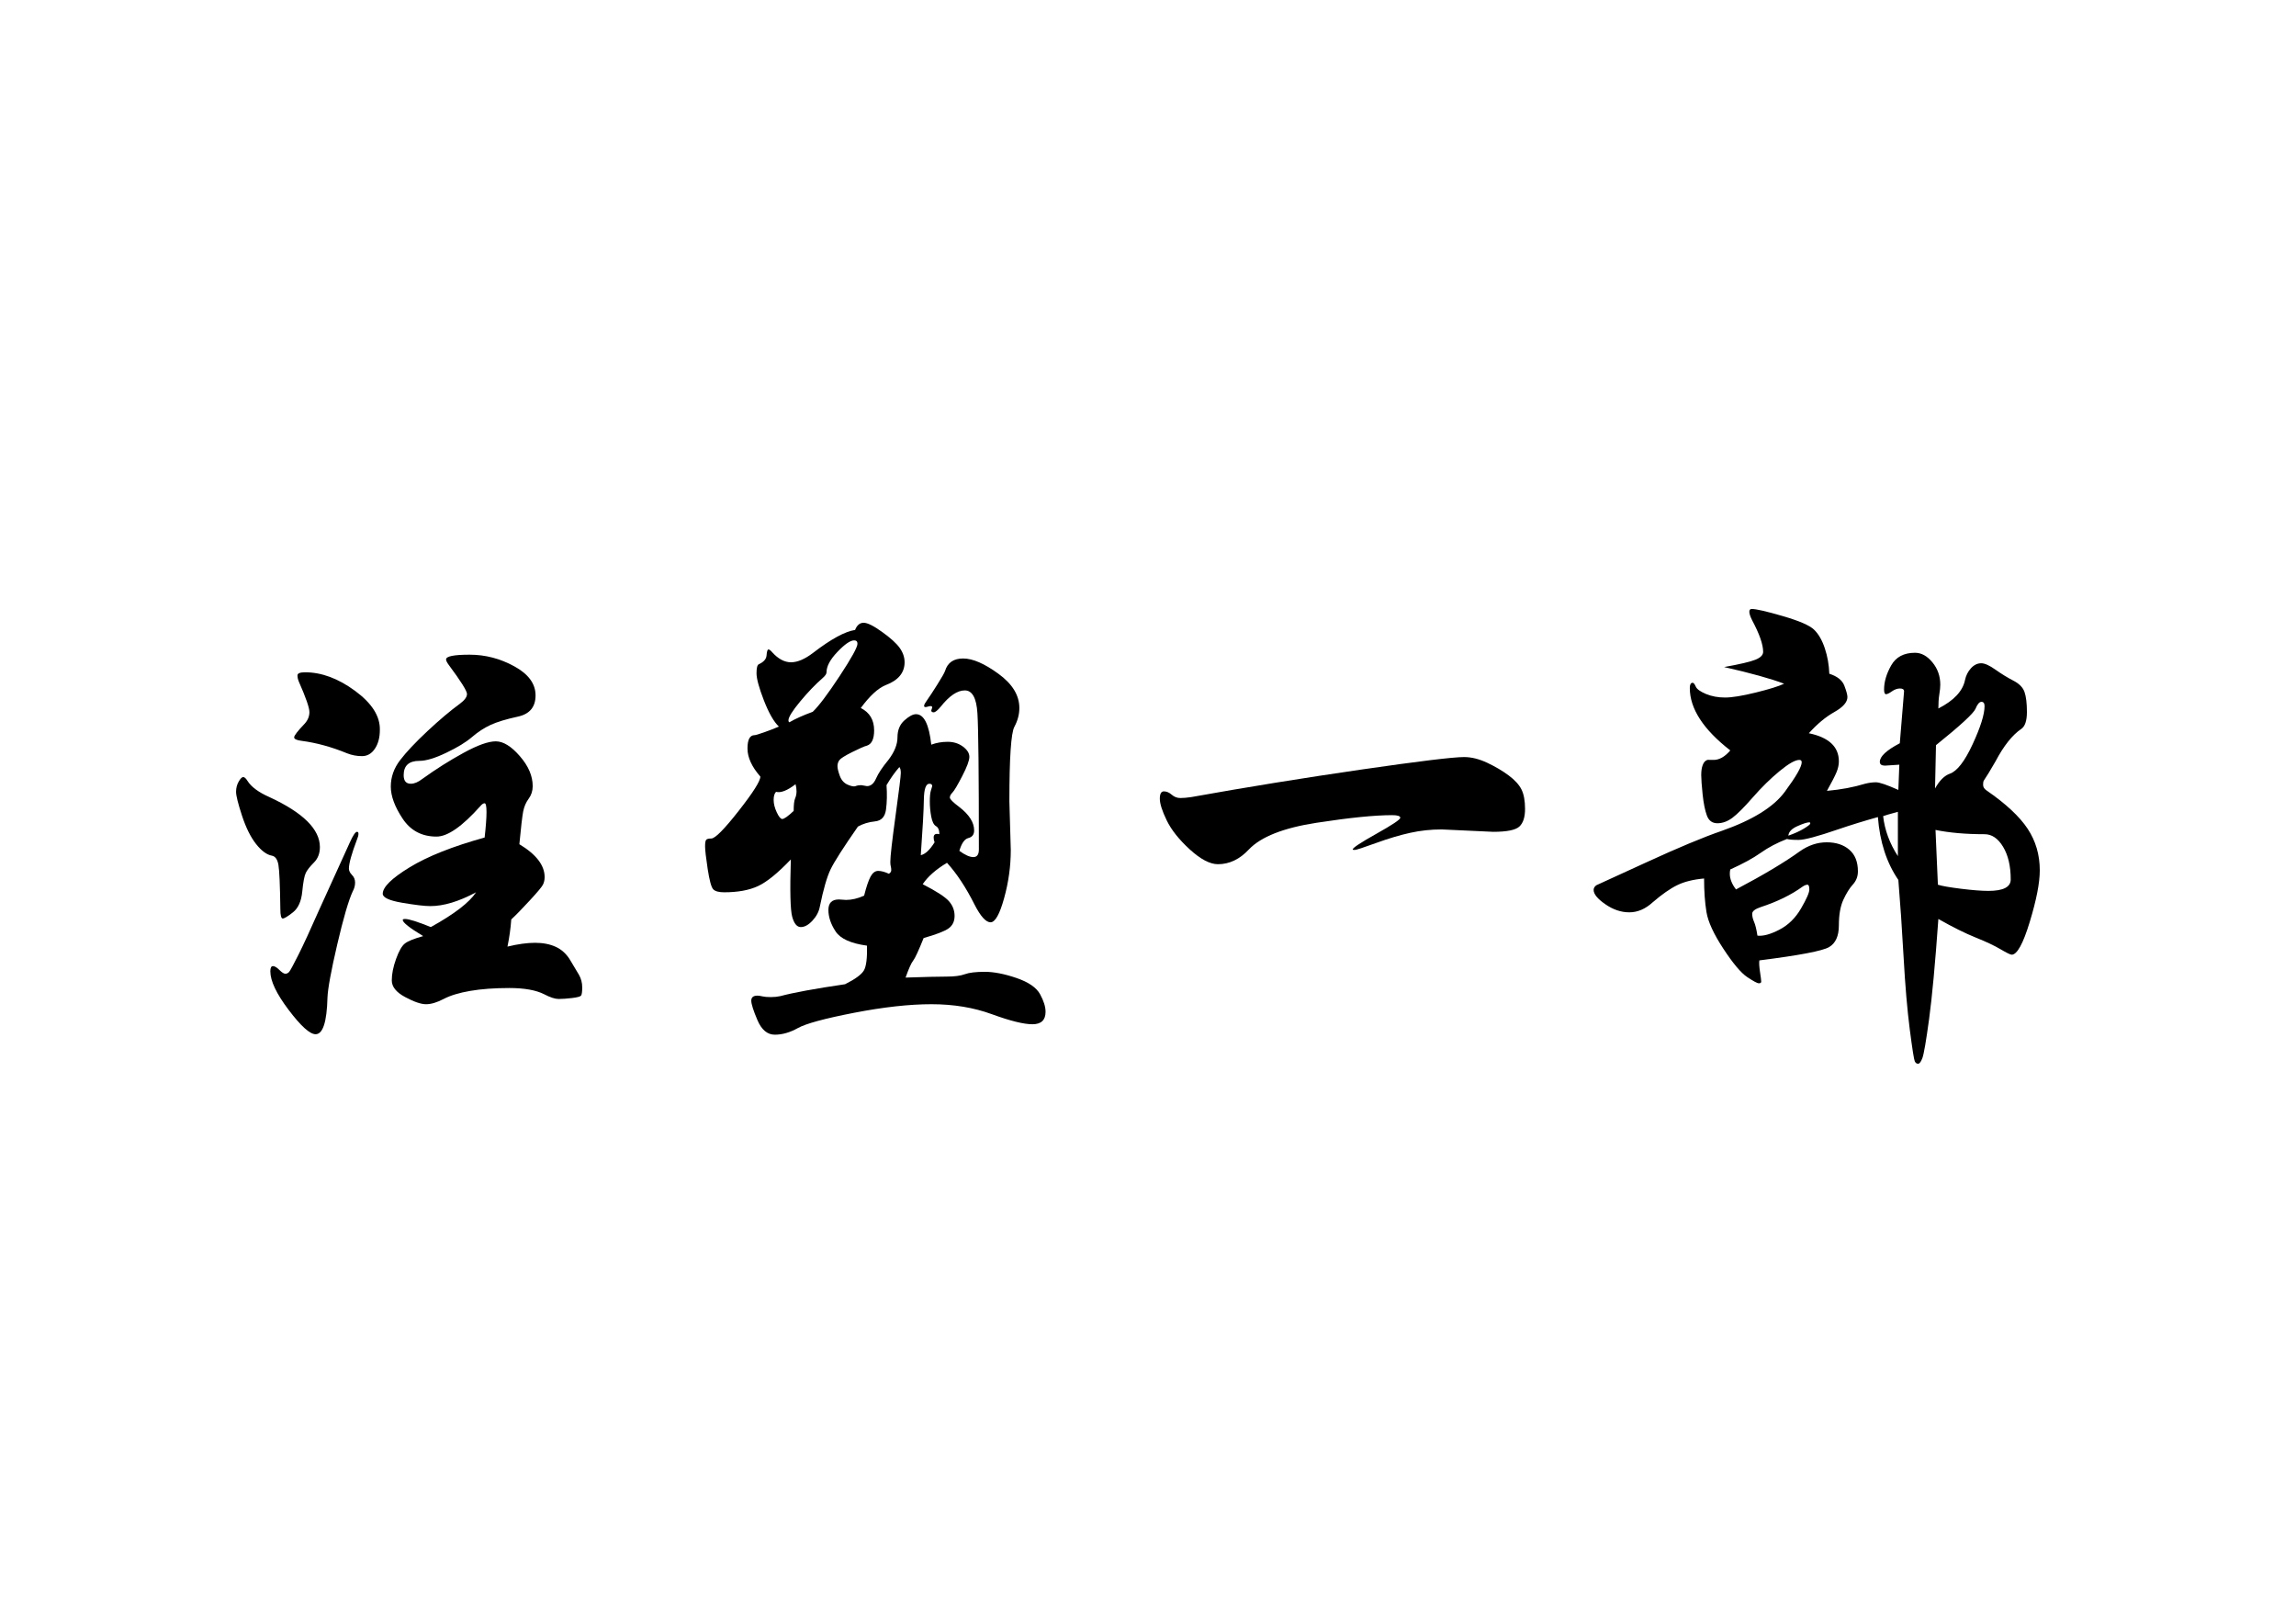 <?xml version="1.0" encoding="UTF-8"?>
<svg xmlns="http://www.w3.org/2000/svg" xmlns:xlink="http://www.w3.org/1999/xlink" width="841.89pt" height="595.304pt" viewBox="0 0 841.89 595.304" version="1.1">
<defs>
<g>
<symbol overflow="visible" id="glyph0-0">
<path style="stroke:none;" d=""/>
</symbol>
<symbol overflow="visible" id="glyph0-1">
<path style="stroke:none;" d="M 129.547 -9.781 C 133.391 -10.707 136.766 -11.172 139.672 -11.172 C 142.586 -11.172 145.117 -10.676 147.266 -9.688 C 149.422 -8.695 151.164 -7.098 152.5 -4.891 C 153.844 -2.68 154.922 -0.879 155.734 0.516 C 156.547 1.922 156.953 3.469 156.953 5.156 C 156.953 6.844 156.805 7.859 156.516 8.203 C 156.234 8.555 155.129 8.848 153.203 9.078 C 151.285 9.305 149.656 9.422 148.312 9.422 C 146.977 9.422 145.207 8.844 143 7.688 C 139.969 6.164 135.719 5.406 130.25 5.406 C 124.781 5.406 120.004 5.754 115.922 6.453 C 111.848 7.148 108.586 8.141 106.141 9.422 C 103.703 10.703 101.551 11.344 99.688 11.344 C 97.832 11.344 95.273 10.469 92.016 8.719 C 88.754 6.977 87.125 4.941 87.125 2.609 C 87.125 0.285 87.645 -2.328 88.688 -5.234 C 89.738 -8.148 90.816 -10.039 91.922 -10.906 C 93.023 -11.781 95.266 -12.688 98.641 -13.625 C 93.641 -16.645 91.141 -18.617 91.141 -19.547 C 91.141 -19.785 91.43 -19.906 92.016 -19.906 C 93.41 -19.906 96.551 -18.914 101.438 -16.938 C 110.051 -21.707 115.582 -25.957 118.031 -29.688 C 111.738 -26.312 106.148 -24.625 101.266 -24.625 C 99.172 -24.625 95.738 -25.031 90.969 -25.844 C 86.195 -26.656 83.812 -27.758 83.812 -29.156 C 83.812 -31.602 87.098 -34.832 93.672 -38.844 C 100.242 -42.863 109.41 -46.504 121.172 -49.766 C 121.629 -53.836 121.859 -56.945 121.859 -59.094 C 121.859 -61.25 121.625 -62.328 121.156 -62.328 C 120.695 -62.328 120.176 -61.977 119.594 -61.281 C 112.957 -53.832 107.602 -50.109 103.531 -50.109 C 98.176 -50.109 94.039 -52.289 91.125 -56.656 C 88.219 -61.02 86.766 -64.945 86.766 -68.438 C 86.766 -71.926 87.898 -75.156 90.172 -78.125 C 92.441 -81.094 95.785 -84.645 100.203 -88.781 C 104.629 -92.914 108.594 -96.258 112.094 -98.812 C 113.832 -100.094 114.703 -101.285 114.703 -102.391 C 114.703 -103.504 112.492 -107.031 108.078 -112.969 C 107.379 -113.895 107.031 -114.594 107.031 -115.062 C 107.031 -116.219 109.91 -116.797 115.672 -116.797 C 121.43 -116.797 126.898 -115.367 132.078 -112.516 C 137.254 -109.672 139.844 -106.125 139.844 -101.875 C 139.844 -97.625 137.688 -95.031 133.375 -94.094 C 129.07 -93.164 125.727 -92.148 123.344 -91.047 C 120.957 -89.941 118.688 -88.457 116.531 -86.594 C 114.383 -84.738 111.242 -82.82 107.109 -80.844 C 102.984 -78.863 99.695 -77.875 97.25 -77.875 C 93.406 -77.875 91.484 -76.125 91.484 -72.625 C 91.484 -70.531 92.359 -69.484 94.109 -69.484 C 95.391 -69.484 96.785 -70.066 98.297 -71.234 C 103.297 -74.836 108.359 -78.035 113.484 -80.828 C 118.609 -83.629 122.535 -85.031 125.266 -85.031 C 128.004 -85.031 130.941 -83.223 134.078 -79.609 C 137.223 -76.004 138.797 -72.336 138.797 -68.609 C 138.797 -66.867 138.301 -65.328 137.312 -63.984 C 136.32 -62.648 135.648 -61.078 135.297 -59.266 C 134.953 -57.461 134.488 -53.477 133.906 -47.312 C 140.082 -43.594 143.172 -39.578 143.172 -35.266 C 143.172 -34.223 142.961 -33.289 142.547 -32.469 C 142.141 -31.656 140.508 -29.707 137.656 -26.625 C 134.812 -23.539 132.57 -21.242 130.938 -19.734 C 130.707 -16.473 130.242 -13.156 129.547 -9.781 Z M 55.344 -110.344 C 61.395 -110.344 67.504 -108.07 73.672 -103.531 C 79.848 -98.988 82.875 -94.219 82.75 -89.219 C 82.75 -86.426 82.141 -84.125 80.922 -82.312 C 79.703 -80.508 78.129 -79.609 76.203 -79.609 C 74.285 -79.609 72.453 -79.957 70.703 -80.656 C 65.004 -82.988 59.477 -84.504 54.125 -85.203 C 52.258 -85.43 51.328 -85.863 51.328 -86.5 C 51.328 -87.145 52.609 -88.805 55.172 -91.484 C 56.336 -92.766 56.922 -94.191 56.922 -95.766 C 56.922 -97.336 55.641 -101.031 53.078 -106.844 C 52.723 -107.664 52.547 -108.453 52.547 -109.203 C 52.547 -109.961 53.477 -110.344 55.344 -110.344 Z M 60.766 -46.266 C 60.766 -43.941 60.035 -42.051 58.578 -40.594 C 57.117 -39.133 56.129 -37.879 55.609 -36.828 C 55.086 -35.785 54.648 -33.488 54.297 -29.938 C 53.953 -26.395 52.816 -23.863 50.891 -22.344 C 48.973 -20.832 47.723 -20.078 47.141 -20.078 C 46.555 -20.078 46.266 -21.238 46.266 -23.562 C 46.148 -32.301 45.914 -37.688 45.562 -39.719 C 45.219 -41.758 44.406 -42.895 43.125 -43.125 C 41.258 -43.469 39.336 -44.891 37.359 -47.391 C 35.379 -49.898 33.66 -53.363 32.203 -57.781 C 30.754 -62.207 30.031 -65.117 30.031 -66.516 C 30.031 -67.91 30.348 -69.16 30.984 -70.266 C 31.629 -71.379 32.18 -71.938 32.641 -71.938 C 33.109 -71.938 33.633 -71.469 34.219 -70.531 C 35.613 -68.32 38.289 -66.344 42.25 -64.594 C 54.594 -58.895 60.766 -52.785 60.766 -46.266 Z M 74.906 -51.156 C 74.906 -50.57 74.727 -49.875 74.375 -49.062 C 72.395 -43.82 71.406 -40.27 71.406 -38.406 C 71.406 -37.594 71.781 -36.805 72.531 -36.047 C 73.289 -35.297 73.672 -34.363 73.672 -33.25 C 73.672 -32.145 73.383 -31.07 72.812 -30.031 C 71.289 -26.77 69.395 -20.281 67.125 -10.562 C 64.863 -0.844 63.672 5.645 63.547 8.906 C 63.316 17.863 61.863 22.344 59.188 22.344 C 57.094 22.344 53.801 19.375 49.312 13.438 C 44.832 7.508 42.594 2.797 42.594 -0.703 C 42.594 -1.984 42.91 -2.625 43.547 -2.625 C 44.191 -2.625 44.977 -2.156 45.906 -1.219 C 46.844 -0.289 47.57 0.172 48.094 0.172 C 48.625 0.172 49.094 -0.055 49.5 -0.516 C 49.906 -0.984 51.039 -3.078 52.906 -6.797 C 54.77 -10.523 57.27 -15.941 60.406 -23.047 L 71.766 -48.016 C 72.922 -50.578 73.789 -51.859 74.375 -51.859 C 74.727 -51.859 74.906 -51.625 74.906 -51.156 Z M 74.906 -51.156 "/>
</symbol>
<symbol overflow="visible" id="glyph0-2">
<path style="stroke:none;" d="M 100.922 1.578 C 108.016 1.336 113.016 1.219 115.922 1.219 C 118.836 1.219 121.082 0.926 122.656 0.344 C 124.227 -0.238 126.672 -0.531 129.984 -0.531 C 133.297 -0.531 137.164 0.223 141.594 1.734 C 146.02 3.254 148.898 5.234 150.234 7.672 C 151.578 10.117 152.25 12.273 152.25 14.141 C 152.25 17.172 150.645 18.688 147.438 18.688 C 144.238 18.688 139.289 17.461 132.594 15.016 C 125.906 12.566 118.516 11.344 110.422 11.344 C 102.336 11.344 92.883 12.391 82.062 14.484 C 71.238 16.586 64.367 18.453 61.453 20.078 C 58.547 21.703 55.723 22.516 52.984 22.516 C 50.254 22.516 48.129 20.738 46.609 17.188 C 45.098 13.645 44.344 11.258 44.344 10.031 C 44.344 8.812 45.098 8.203 46.609 8.203 C 47.078 8.203 47.688 8.289 48.438 8.469 C 49.195 8.645 50.219 8.734 51.5 8.734 C 52.781 8.734 53.945 8.613 55 8.375 C 59.77 7.094 67.68 5.641 78.734 4.016 C 82.461 2.148 84.766 0.461 85.641 -1.047 C 86.516 -2.555 86.891 -5.582 86.766 -10.125 C 80.836 -10.938 77 -12.68 75.25 -15.359 C 73.5 -18.035 72.625 -20.656 72.625 -23.219 C 72.625 -25.781 73.906 -27.062 76.469 -27.062 L 79.094 -26.891 C 81.188 -26.891 83.395 -27.41 85.719 -28.453 C 86.539 -31.711 87.328 -34.039 88.078 -35.438 C 88.836 -36.832 89.77 -37.531 90.875 -37.531 C 91.977 -37.531 93.285 -37.18 94.797 -36.484 C 95.379 -36.836 95.672 -37.273 95.672 -37.797 C 95.672 -38.316 95.613 -38.781 95.5 -39.188 C 95.383 -39.602 95.328 -40.16 95.328 -40.859 C 95.328 -42.836 95.969 -48.484 97.25 -57.797 C 98.531 -67.109 99.172 -72.316 99.172 -73.422 C 99.172 -74.523 98.992 -75.25 98.641 -75.594 C 97.016 -73.738 95.445 -71.531 93.938 -68.969 C 94.164 -65.707 94.102 -62.738 93.75 -60.062 C 93.406 -57.383 92.066 -55.926 89.734 -55.688 C 87.41 -55.457 85.316 -54.82 83.453 -53.781 C 78.098 -46.094 74.75 -40.852 73.406 -38.062 C 72.07 -35.27 70.766 -30.727 69.484 -24.438 C 69.141 -22.582 68.238 -20.867 66.781 -19.297 C 65.32 -17.723 63.895 -16.938 62.5 -16.938 C 61.102 -16.938 60.055 -18.188 59.359 -20.688 C 58.66 -23.188 58.488 -30.203 58.844 -41.734 C 54.07 -36.723 50.055 -33.461 46.797 -31.953 C 43.535 -30.441 39.398 -29.688 34.391 -29.688 C 32.41 -29.688 31.07 -30.062 30.375 -30.812 C 29.676 -31.57 29.004 -34.047 28.359 -38.234 C 27.723 -42.422 27.406 -45.18 27.406 -46.516 C 27.406 -47.859 27.551 -48.676 27.844 -48.969 C 28.133 -49.258 28.75 -49.406 29.688 -49.406 C 31.082 -49.406 34.426 -52.781 39.719 -59.531 C 45.02 -66.281 47.672 -70.473 47.672 -72.109 C 44.523 -75.711 42.953 -79.145 42.953 -82.406 C 42.953 -85.664 43.82 -87.297 45.562 -87.297 C 45.914 -87.297 47.082 -87.645 49.062 -88.344 C 51.039 -89.039 52.844 -89.738 54.469 -90.438 C 52.613 -92.188 50.781 -95.391 48.969 -100.047 C 47.164 -104.703 46.266 -108.02 46.266 -110 C 46.266 -111.977 46.555 -113.082 47.141 -113.312 C 48.891 -114.125 49.82 -115.172 49.938 -116.453 C 50.051 -117.961 50.281 -118.719 50.625 -118.719 C 50.977 -118.719 51.445 -118.367 52.031 -117.672 C 54.238 -115.234 56.535 -114.016 58.922 -114.016 C 61.305 -114.016 64.016 -115.176 67.047 -117.5 C 73.566 -122.508 78.688 -125.301 82.406 -125.875 C 83.102 -127.625 84.148 -128.5 85.547 -128.5 C 86.941 -128.5 89.18 -127.391 92.266 -125.172 C 95.359 -122.961 97.516 -121.016 98.734 -119.328 C 99.953 -117.641 100.562 -115.867 100.562 -114.016 C 100.562 -110.172 98.234 -107.375 93.578 -105.625 C 90.785 -104.469 87.758 -101.676 84.5 -97.25 C 87.758 -95.613 89.391 -92.879 89.391 -89.047 C 89.391 -85.898 88.516 -84.035 86.766 -83.453 C 85.836 -83.223 84.035 -82.438 81.359 -81.094 C 78.68 -79.758 77.109 -78.77 76.641 -78.125 C 76.18 -77.488 75.953 -76.758 75.953 -75.938 C 75.953 -75.125 76.238 -73.93 76.812 -72.359 C 77.395 -70.797 78.352 -69.723 79.688 -69.141 C 81.031 -68.555 81.992 -68.379 82.578 -68.609 C 83.16 -68.848 83.859 -68.969 84.672 -68.969 L 86.766 -68.609 C 88.172 -68.609 89.281 -69.539 90.094 -71.406 C 90.906 -73.27 92.414 -75.539 94.625 -78.219 C 96.844 -81.125 97.953 -83.883 97.953 -86.5 C 97.953 -89.125 98.797 -91.191 100.484 -92.703 C 102.172 -94.223 103.594 -94.984 104.75 -94.984 C 107.664 -94.984 109.531 -91.258 110.344 -83.812 C 112.207 -84.508 114.211 -84.859 116.359 -84.859 C 118.516 -84.859 120.379 -84.273 121.953 -83.109 C 123.523 -81.941 124.312 -80.688 124.312 -79.344 C 124.312 -78.008 123.438 -75.656 121.688 -72.281 C 119.945 -68.906 118.754 -66.895 118.109 -66.25 C 117.473 -65.613 117.156 -65.004 117.156 -64.422 C 117.156 -63.836 118.316 -62.676 120.641 -60.938 C 124.254 -58.145 126.062 -55.289 126.062 -52.375 C 126.062 -50.863 125.359 -49.93 123.953 -49.578 C 122.555 -49.234 121.453 -47.664 120.641 -44.875 C 122.734 -43.352 124.445 -42.594 125.781 -42.594 C 127.125 -42.594 127.797 -43.523 127.797 -45.391 C 127.797 -73.098 127.617 -89.742 127.266 -95.328 C 126.922 -100.91 125.379 -103.703 122.641 -103.703 C 119.91 -103.703 116.973 -101.723 113.828 -97.766 C 112.672 -96.367 111.801 -95.672 111.219 -95.672 C 110.633 -95.672 110.344 -95.906 110.344 -96.375 L 110.688 -97.422 C 110.688 -97.773 110.508 -97.953 110.156 -97.953 C 109.812 -97.953 109.461 -97.891 109.109 -97.766 C 108.766 -97.648 108.445 -97.594 108.156 -97.594 C 107.863 -97.594 107.719 -97.766 107.719 -98.109 C 107.719 -98.461 108.098 -99.16 108.859 -100.203 C 109.617 -101.254 110.844 -103.117 112.531 -105.797 C 114.219 -108.473 115.176 -110.16 115.406 -110.859 C 116.332 -113.891 118.539 -115.406 122.031 -115.406 C 125.531 -115.406 129.836 -113.539 134.953 -109.812 C 140.078 -106.094 142.641 -101.906 142.641 -97.25 C 142.641 -94.914 142.031 -92.613 140.812 -90.344 C 139.594 -88.082 138.984 -78.977 138.984 -63.031 L 139.5 -45.219 C 139.5 -39.281 138.68 -33.375 137.047 -27.5 C 135.422 -21.625 133.766 -18.688 132.078 -18.688 C 130.391 -18.688 128.441 -20.836 126.234 -25.141 C 123.086 -31.422 119.711 -36.539 116.109 -40.5 C 112.035 -38.062 109.066 -35.445 107.203 -32.656 C 112.203 -30.094 115.398 -28.023 116.797 -26.453 C 118.191 -24.879 118.891 -23.07 118.891 -21.031 C 118.891 -19 118.133 -17.457 116.625 -16.406 C 115.113 -15.363 112.086 -14.203 107.547 -12.922 C 105.68 -8.266 104.398 -5.5 103.703 -4.625 C 103.004 -3.75 102.078 -1.68 100.922 1.578 Z M 66.875 -95.859 C 69.082 -97.953 72.367 -102.312 76.734 -108.938 C 81.098 -115.57 83.281 -119.531 83.281 -120.812 C 83.281 -121.633 82.875 -122.047 82.062 -122.047 C 80.664 -122.047 78.629 -120.645 75.953 -117.844 C 73.273 -115.051 71.938 -112.551 71.938 -110.344 C 71.938 -109.758 71.469 -109.062 70.531 -108.25 C 67.852 -105.914 65.086 -103.031 62.234 -99.594 C 59.391 -96.164 57.969 -93.867 57.969 -92.703 C 57.969 -92.359 58.082 -92.129 58.312 -92.016 C 60.52 -93.297 63.375 -94.578 66.875 -95.859 Z M 113.312 -50.984 C 113.312 -52.492 112.898 -53.477 112.078 -53.938 C 111.266 -54.406 110.68 -55.57 110.328 -57.438 C 109.984 -59.301 109.812 -61.133 109.812 -62.938 C 109.812 -64.738 109.93 -66.051 110.172 -66.875 L 110.688 -68.609 C 110.688 -69.191 110.336 -69.484 109.641 -69.484 C 108.359 -69.484 107.688 -67.535 107.625 -63.641 C 107.57 -59.742 107.195 -52.961 106.5 -43.297 C 108.133 -43.648 109.82 -45.223 111.562 -48.016 C 111.332 -48.598 111.219 -49.18 111.219 -49.766 C 111.219 -50.922 111.914 -51.328 113.312 -50.984 Z M 60.578 -69.312 C 57.555 -66.988 55.172 -66.055 53.422 -66.516 C 52.836 -65.93 52.547 -64.941 52.547 -63.547 C 52.547 -62.148 52.926 -60.633 53.688 -59 C 54.445 -57.375 55.117 -56.562 55.703 -56.562 C 56.398 -56.562 57.797 -57.551 59.891 -59.531 C 59.891 -61.75 60.062 -63.266 60.406 -64.078 C 60.758 -64.891 60.938 -65.758 60.938 -66.688 C 60.938 -67.625 60.816 -68.5 60.578 -69.312 Z M 60.578 -69.312 "/>
</symbol>
<symbol overflow="visible" id="glyph0-3">
<path style="stroke:none;" d="M 131.125 -79.266 C 133.801 -79.266 136.625 -78.566 139.594 -77.172 C 142.562 -75.773 145.176 -74.234 147.438 -72.547 C 149.707 -70.859 151.281 -69.141 152.156 -67.391 C 153.031 -65.648 153.469 -63.266 153.469 -60.234 C 153.469 -57.211 152.77 -55.062 151.375 -53.781 C 149.977 -52.5 146.773 -51.859 141.766 -51.859 L 122.906 -52.734 C 118.957 -52.734 115.117 -52.32 111.391 -51.5 C 107.66 -50.688 103.469 -49.438 98.812 -47.75 C 94.164 -46.062 91.578 -45.219 91.047 -45.219 C 90.523 -45.219 90.266 -45.273 90.266 -45.391 C 90.266 -45.973 93.172 -47.895 98.984 -51.156 C 104.805 -54.414 107.719 -56.363 107.719 -57 C 107.719 -57.645 106.727 -57.969 104.75 -57.969 C 98.352 -57.969 89.102 -57.035 77 -55.172 C 64.895 -53.305 56.629 -50.047 52.203 -45.391 C 48.828 -41.785 45.047 -39.984 40.859 -39.984 C 37.941 -39.984 34.504 -41.785 30.547 -45.391 C 26.598 -49.004 23.773 -52.555 22.078 -56.047 C 20.391 -59.535 19.547 -62.18 19.547 -63.984 C 19.547 -65.785 20.039 -66.688 21.031 -66.688 C 22.02 -66.688 22.977 -66.281 23.906 -65.469 C 24.844 -64.656 25.895 -64.25 27.062 -64.25 C 28.227 -64.25 29.566 -64.363 31.078 -64.594 C 51.211 -68.207 71.898 -71.555 93.141 -74.641 C 114.391 -77.723 127.051 -79.266 131.125 -79.266 Z M 131.125 -79.266 "/>
</symbol>
<symbol overflow="visible" id="glyph0-4">
<path style="stroke:none;" d="M 130.422 -97.078 C 136.129 -99.984 139.391 -103.473 140.203 -107.547 C 140.547 -109.18 141.27 -110.609 142.375 -111.828 C 143.488 -113.047 144.742 -113.656 146.141 -113.656 C 147.422 -113.656 149.164 -112.867 151.375 -111.297 C 153.582 -109.734 155.766 -108.395 157.922 -107.281 C 160.078 -106.176 161.441 -104.781 162.016 -103.094 C 162.598 -101.406 162.891 -98.961 162.891 -95.766 C 162.891 -92.566 162.191 -90.5 160.797 -89.562 C 157.535 -87.352 154.395 -83.395 151.375 -77.688 C 149.508 -74.438 148.055 -72.051 147.016 -70.531 C 146.891 -70.301 146.828 -69.805 146.828 -69.047 C 146.828 -68.297 147.238 -67.629 148.062 -67.047 C 155.156 -62.16 160.188 -57.473 163.156 -52.984 C 166.125 -48.504 167.609 -43.414 167.609 -37.719 C 167.609 -33.176 166.383 -26.891 163.938 -18.859 C 161.5 -10.828 159.289 -6.812 157.312 -6.812 C 156.844 -6.812 155.473 -7.477 153.203 -8.812 C 150.93 -10.156 147.906 -11.582 144.125 -13.094 C 140.344 -14.602 135.773 -16.875 130.422 -19.906 C 129.254 -3.488 128.117 8.758 127.016 16.844 C 125.91 24.938 125.094 29.68 124.562 31.078 C 124.039 32.473 123.52 33.172 123 33.172 C 122.477 33.172 122.07 32.879 121.781 32.297 C 121.488 31.711 120.875 27.812 119.938 20.594 C 119.008 13.383 118.254 4.539 117.672 -5.938 C 117.086 -16.414 116.445 -25.844 115.75 -34.219 C 111.445 -40.5 108.945 -48.18 108.25 -57.266 C 103.238 -55.867 98.348 -54.359 93.578 -52.734 C 86.129 -50.172 81.328 -48.891 79.172 -48.891 C 77.023 -48.891 75.602 -49.004 74.906 -49.234 C 71.289 -47.836 68.086 -46.148 65.297 -44.172 C 62.504 -42.191 58.781 -40.156 54.125 -38.062 C 54.008 -37.594 53.953 -37.066 53.953 -36.484 C 53.953 -34.629 54.707 -32.711 56.219 -30.734 C 66.344 -36.086 74.141 -40.742 79.609 -44.703 C 82.754 -46.91 86.039 -48.016 89.469 -48.016 C 92.906 -48.016 95.672 -47.109 97.766 -45.297 C 99.867 -43.492 100.922 -40.848 100.922 -37.359 C 100.922 -35.492 100.305 -33.891 99.078 -32.547 C 97.859 -31.211 96.695 -29.352 95.594 -26.969 C 94.488 -24.582 93.938 -21.441 93.938 -17.547 C 93.938 -13.648 92.738 -11 90.344 -9.594 C 87.957 -8.195 79.438 -6.57 64.781 -4.719 C 64.656 -3.781 64.738 -2.352 65.031 -0.438 C 65.32 1.477 65.469 2.641 65.469 3.047 C 65.469 3.461 65.176 3.672 64.594 3.672 C 64.02 3.672 62.598 2.91 60.328 1.391 C 58.055 -0.117 55.145 -3.578 51.594 -8.984 C 48.039 -14.398 45.973 -18.883 45.391 -22.438 C 44.805 -25.988 44.516 -30.094 44.516 -34.75 C 40.555 -34.395 37.27 -33.578 34.656 -32.297 C 32.039 -31.016 29.047 -28.922 25.672 -26.016 C 22.992 -23.566 20.141 -22.344 17.109 -22.344 C 14.086 -22.344 11.148 -23.332 8.297 -25.312 C 5.441 -27.289 4.016 -29.035 4.016 -30.547 C 4.016 -31.242 4.363 -31.828 5.062 -32.297 L 23.391 -40.688 C 35.035 -46.039 44.234 -49.879 50.984 -52.203 C 62.273 -56.16 69.984 -60.93 74.109 -66.516 C 78.242 -72.109 80.312 -75.719 80.312 -77.344 C 80.312 -77.926 80.02 -78.219 79.438 -78.219 C 77.926 -78.219 75.508 -76.848 72.188 -74.109 C 68.875 -71.379 65.613 -68.18 62.406 -64.516 C 59.207 -60.848 56.707 -58.344 54.906 -57 C 53.102 -55.664 51.27 -55 49.406 -55 C 47.539 -55 46.258 -55.926 45.562 -57.781 C 44.863 -59.645 44.336 -62.234 43.984 -65.547 C 43.641 -68.867 43.469 -71.227 43.469 -72.625 C 43.469 -74.02 43.613 -75.156 43.906 -76.031 C 44.195 -76.906 44.578 -77.516 45.047 -77.859 C 45.516 -78.211 45.977 -78.332 46.438 -78.219 L 48.016 -78.219 C 50.109 -78.219 52.145 -79.379 54.125 -81.703 C 44.227 -89.391 39.281 -97.016 39.281 -104.578 C 39.281 -105.859 39.629 -106.5 40.328 -106.5 C 40.68 -106.5 41.062 -106.031 41.469 -105.094 C 41.875 -104.164 43.125 -103.266 45.219 -102.391 C 47.312 -101.523 49.641 -101.094 52.203 -101.094 C 54.766 -101.094 58.52 -101.703 63.469 -102.922 C 68.414 -104.141 71.879 -105.219 73.859 -106.156 C 68.961 -108.02 61.629 -110.055 51.859 -112.266 C 57.672 -113.305 61.508 -114.207 63.375 -114.969 C 65.238 -115.727 66.172 -116.688 66.172 -117.844 C 66.172 -120.52 64.832 -124.363 62.156 -129.375 C 61.457 -130.77 61.109 -131.816 61.109 -132.516 C 61.109 -133.211 61.398 -133.562 61.984 -133.562 C 63.609 -133.562 67.414 -132.688 73.406 -130.938 C 79.406 -129.195 83.219 -127.539 84.844 -125.969 C 86.477 -124.395 87.789 -122.125 88.781 -119.156 C 89.77 -116.188 90.32 -113.07 90.438 -109.812 C 93.344 -108.883 95.176 -107.43 95.938 -105.453 C 96.695 -103.473 97.078 -102.078 97.078 -101.266 C 97.078 -99.398 95.473 -97.566 92.266 -95.766 C 89.066 -93.961 85.957 -91.375 82.938 -88 C 90.27 -86.477 93.938 -83.039 93.938 -77.688 C 93.938 -76.414 93.645 -75.078 93.062 -73.672 C 92.477 -72.273 91.312 -70.008 89.562 -66.875 C 94.688 -67.332 99.344 -68.203 103.531 -69.484 C 104.926 -69.836 106.266 -70.016 107.547 -70.016 C 108.828 -70.016 111.562 -69.082 115.75 -67.219 L 116.109 -76.469 L 110.859 -76.125 C 109.586 -76.125 108.953 -76.586 108.953 -77.516 C 108.953 -79.492 111.395 -81.766 116.281 -84.328 L 117.844 -103.359 C 117.844 -104.055 117.348 -104.406 116.359 -104.406 C 115.367 -104.406 114.379 -104.055 113.391 -103.359 C 112.41 -102.66 111.688 -102.312 111.219 -102.312 C 110.75 -102.312 110.516 -102.895 110.516 -104.062 C 110.516 -106.852 111.383 -109.789 113.125 -112.875 C 114.875 -115.957 117.785 -117.5 121.859 -117.5 C 124.191 -117.5 126.316 -116.332 128.234 -114 C 130.16 -111.676 131.125 -108.941 131.125 -105.797 C 131.125 -104.867 131.004 -103.676 130.766 -102.219 C 130.535 -100.77 130.422 -99.055 130.422 -97.078 Z M 129.203 -67.75 C 130.828 -70.656 132.629 -72.457 134.609 -73.156 C 137.285 -74.082 140.078 -77.688 142.984 -83.969 C 145.898 -90.258 147.359 -94.922 147.359 -97.953 C 147.359 -98.992 146.977 -99.516 146.219 -99.516 C 145.469 -99.516 144.742 -98.672 144.047 -96.984 C 143.348 -95.297 138.516 -90.844 129.547 -83.625 Z M 115.578 -42.953 L 115.578 -59.188 C 112.555 -58.375 110.754 -57.848 110.172 -57.609 C 110.754 -52.492 112.555 -47.609 115.578 -42.953 Z M 75.422 -50.453 C 77.754 -51.273 79.676 -52.148 81.188 -53.078 C 82.695 -54.004 83.453 -54.613 83.453 -54.906 C 83.453 -55.195 83.336 -55.344 83.109 -55.344 C 82.297 -55.344 80.836 -54.875 78.734 -53.938 C 76.641 -53.008 75.535 -51.848 75.422 -50.453 Z M 130.25 -32.469 C 131.645 -32.008 134.469 -31.516 138.719 -30.984 C 142.969 -30.461 146.312 -30.203 148.75 -30.203 C 154.219 -30.203 156.953 -31.598 156.953 -34.391 C 156.953 -39.285 156.02 -43.273 154.156 -46.359 C 152.301 -49.441 150.035 -50.984 147.359 -50.984 C 140.492 -50.984 134.5 -51.504 129.375 -52.547 Z M 64.078 -13.797 C 66.172 -13.555 68.848 -14.281 72.109 -15.969 C 75.367 -17.656 78.016 -20.242 80.047 -23.734 C 82.086 -27.234 83.109 -29.562 83.109 -30.719 C 83.109 -31.883 82.875 -32.469 82.406 -32.469 C 81.938 -32.469 81.352 -32.238 80.656 -31.781 C 76.469 -28.75 71.348 -26.242 65.297 -24.266 C 63.203 -23.566 62.156 -22.75 62.156 -21.812 C 62.156 -20.883 62.383 -19.895 62.844 -18.844 C 63.312 -17.801 63.723 -16.117 64.078 -13.797 Z M 64.078 -13.797 "/>
</symbol>
</g>
</defs>
<g id="surface6">
<g style="fill:rgb(0%,0%,0%);fill-opacity:1;">
  <use xlink:href="#glyph0-1" x="56.532" y="356.817"/>
  <use xlink:href="#glyph0-2" x="231.132" y="356.817"/>
  <use xlink:href="#glyph0-3" x="405.732" y="356.817"/>
  <use xlink:href="#glyph0-4" x="580.332" y="356.817"/>
</g>
</g>
</svg>

